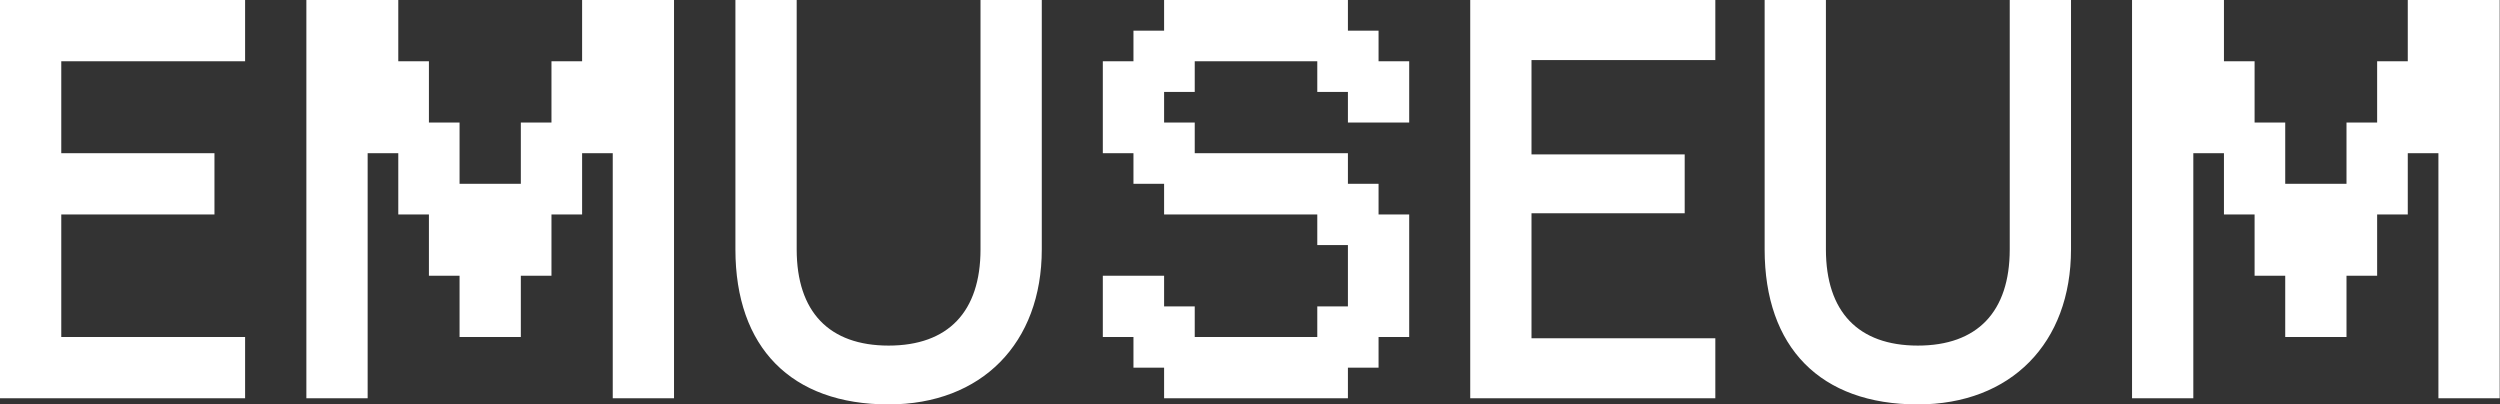 <svg width="816" height="132" viewBox="0 0 816 132" fill="none" xmlns="http://www.w3.org/2000/svg">
<rect x="0" y="0" width="816" height="132" fill="#333333" stroke="none"/>
<path d="M0 -7.15256e-06H80V20H20V50H70V70H20V110H80V130H0V-7.15256e-06ZM100 -7.15256e-06H130V20H140V40H150V60H170V40H180V20H190V-7.15256e-06H220V130H200V50H190V70H180V90H170V110H150V90H140V70H130V50H120V130H100V-7.15256e-06ZM320.039 81.4V-7.15256e-06H340.039V81.4C340.039 112 320.439 132 290.039 132C258.239 132 240.039 113.4 240.039 81.4V-7.15256e-06H260.039V81.4C260.039 101.8 270.639 112.8 290.039 112.8C309.439 112.8 320.039 101.8 320.039 81.4ZM359.961 20H369.961V10H379.961V-7.15256e-06H439.961V10H449.961V20H459.961V40H439.961V30H429.961V20H389.961V30H379.961V40H389.961V50H439.961V60H449.961V70H459.961V110H449.961V120H439.961V130H379.961V120H369.961V110H359.961V90H379.961V100H389.961V110H429.961V100H439.961V80H429.961V70H379.961V60H369.961V50H359.961V20ZM479.883 -7.15256e-06H559.883V19.6H499.883V50.4H549.883V69.6H499.883V110.4H559.883V130H479.883V-7.15256e-06ZM655.977 81.4V-7.15256e-06H675.977V81.4C675.977 112 656.377 132 625.977 132C594.177 132 575.977 113.4 575.977 81.4V-7.15256e-06H595.977V81.4C595.977 101.8 606.577 112.8 625.977 112.8C645.377 112.8 655.977 101.8 655.977 81.4ZM695.898 -7.15256e-06H725.898V20H735.898V40H745.898V60H765.898V40H775.898V20H785.898V-7.15256e-06H815.898V130H795.898V50H785.898V70H775.898V90H765.898V110H745.898V90H735.898V70H725.898V50H715.898V130H695.898V-7.15256e-06Z" fill="white"/>
</svg>
